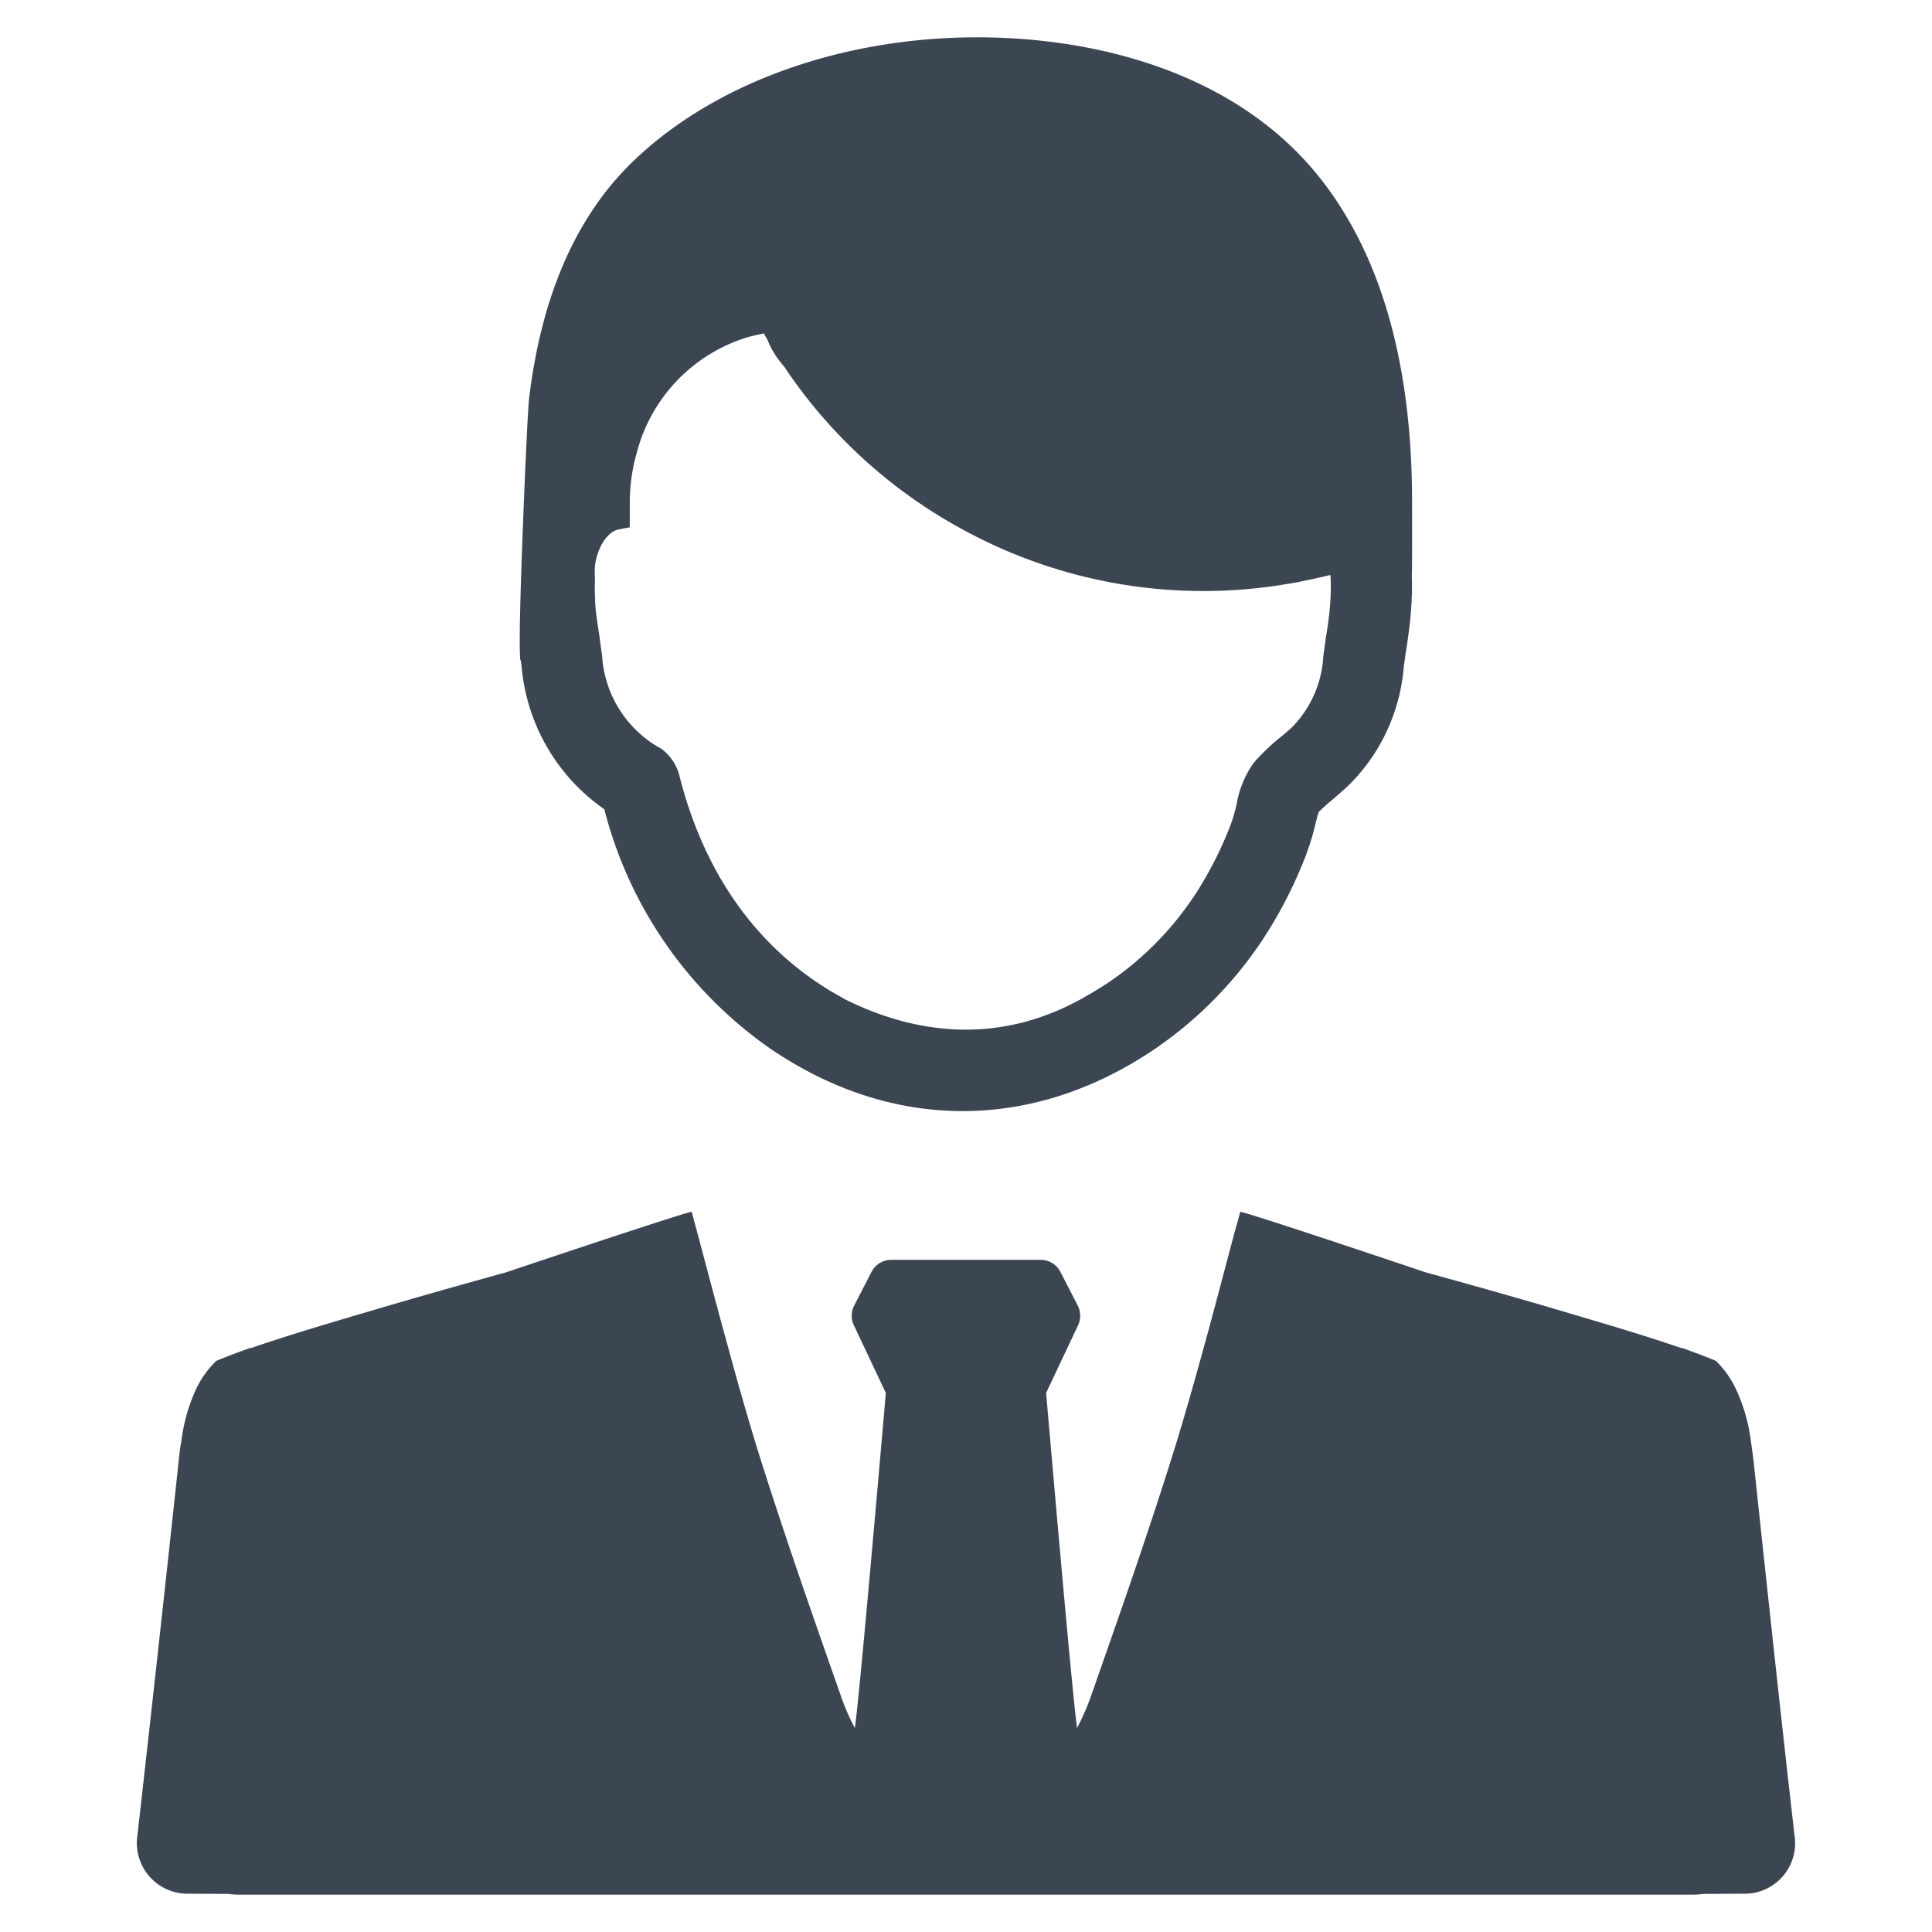 <svg id="Layer_1" data-name="Layer 1" xmlns="http://www.w3.org/2000/svg" viewBox="0 0 128 128"><defs><style>.cls-1{fill:#3c4653;}</style></defs><path class="cls-1" d="M34.496,43.744l.059.384a12.88,12.88,0,0,0,5.483,9.488,27.663,27.663,0,0,0,10.996,15.858c8.077,5.511,17.379,5.527,25.509,0a26.398,26.398,0,0,0,7.567-7.936,29.437,29.437,0,0,0,2.394-4.833,17.17,17.17,0,0,0,.665-2.187c.059-.237.133-.532.192-.71a11.152,11.152,0,0,1,.916-.828l.207-.177q.333-.288.709-.621a12.436,12.436,0,0,0,3.813-8.025c.059-.399.103-.783.177-1.212.118-.798.251-1.714.31-2.646a20.404,20.404,0,0,0,.044-2.084c.03-.65.015-4.995.015-5.01,0-7.508-1.404-15.71-6.355-21.726-5.527-6.71-14.735-9.134-23.13-9.001-8.232.133-16.464,2.867-21.962,8.055-4.404,4.153-6.34,9.976-7.05,15.858-.074.591-.251,4.33-.399,8.188-.148,3.724-.266,7.567-.207,8.779C34.452,43.611,34.467,43.744,34.496,43.744Zm6.459-8.661a1.902,1.902,0,0,0,.222-.044l.547-.103v-1.641a12.131,12.131,0,0,1,.458-3.281,10.866,10.866,0,0,1,7.197-7.626,11.676,11.676,0,0,1,1.241-.296,1.153,1.153,0,0,0,.163.296.894.894,0,0,0,.059.118,5.968,5.968,0,0,0,1.094,1.759A33.287,33.287,0,0,0,63.922,35.157a33.213,33.213,0,0,0,21.445,3.517c.399-.059.768-.133,1.167-.222.532-.103,1.064-.236,1.611-.355l.015.251a15.341,15.341,0,0,1-.029,1.611,22.465,22.465,0,0,1-.281,2.232q-.089.621-.177,1.286a7.254,7.254,0,0,1-2.099,4.729c-.192.177-.384.34-.591.517l-.207.163a13.827,13.827,0,0,0-1.714,1.655,6.665,6.665,0,0,0-1.138,2.764A11,11,0,0,1,81.509,54.71a25.28,25.28,0,0,1-1.98,4.005,20.844,20.844,0,0,1-6.015,6.326q-.864.576-1.817,1.108c-5.164,2.882-10.589,2.62-15.77.03l-.059-.044a20.997,20.997,0,0,1-1.803-1.094c-4.463-3.045-7.508-7.641-9.03-13.553a3.155,3.155,0,0,0-.916-1.626l-.266-.236-.296-.163a7.557,7.557,0,0,1-3.665-6c-.03-.251-.074-.502-.103-.768a.089.089,0,0,1-.015-.059l-.059-.488c-.118-.768-.237-1.478-.281-2.173-.015-.458-.044-1.034-.015-1.641l-.015-.34C39.344,36.812,40.024,35.305,40.955,35.083Z"/><path class="cls-1" d="M118.908,121.715c-.01-.08-.02-.15-.03-.23-.93-8.1-1.79-16.21-2.66-24.31-.06-.61-.14-1.18-.22-1.71a11.43,11.43,0,0,0-1-3.46,6.411,6.411,0,0,0-1.31-1.84c-.67-.29-1.4-.55-2.18-.84-.04,0-.1-.02-.14-.02-2.92-1-5.9-1.85-8.85-2.73q-4.02-1.17-8.07-2.28c-6.15-2.07-11.93-3.98-12.28-4.01-.09.34-.18.69-.28,1.01-.74,2.76-1.45,5.51-2.21,8.25-.57,2.07-1.15,4.12-1.78,6.17-1.74,5.62-3.7,11.19-5.65,16.75a1.066,1.066,0,0,1-.07.19,16.526,16.526,0,0,1-.82,1.83c-.15-1.06-.53-5.07-.92-9.39-.55-6.09-1.13-12.81-1.13-12.81l2.12-4.49a1.496,1.496,0,0,0-.02-1.29l-1.16-2.25a1.469,1.469,0,0,0-1.3-.79h-9.9a1.469,1.469,0,0,0-1.3.79l-1.16,2.25a1.462,1.462,0,0,0-.02,1.29l2.12,4.49s-.58,6.72-1.13,12.81c-.39,4.32-.77,8.33-.92,9.39a13.498,13.498,0,0,1-.82-1.83.619.619,0,0,1-.07-.19c-1.95-5.56-3.91-11.13-5.66-16.75-.62-2.05-1.21-4.1-1.77-6.17-.76-2.74-1.48-5.49-2.22-8.25-.09-.32-.18-.67-.27-1.01-.35.03-6.16,1.95-12.33,4.02-2.68.74-5.35,1.49-8,2.27-2.98.88-5.93,1.73-8.85,2.73-.06,0-.1.02-.14.02-.78.29-1.51.55-2.18.84a6.269,6.269,0,0,0-1.31,1.81,11.551,11.551,0,0,0-1,3.49c-.1.53-.16,1.1-.22,1.71q-1.305,12.15-2.68,24.31c-.01.08-.02.15-.03.23a3.362,3.362,0,0,0,3.34,3.75c.78,0,1.68.01,2.67.01h.03a4.24,4.24,0,0,0,.68.05h96.38a3.959,3.959,0,0,0,.66-.05h.02c1.01,0,1.92-.01,2.72-.01A3.347,3.347,0,0,0,118.908,121.715Z"/></svg>